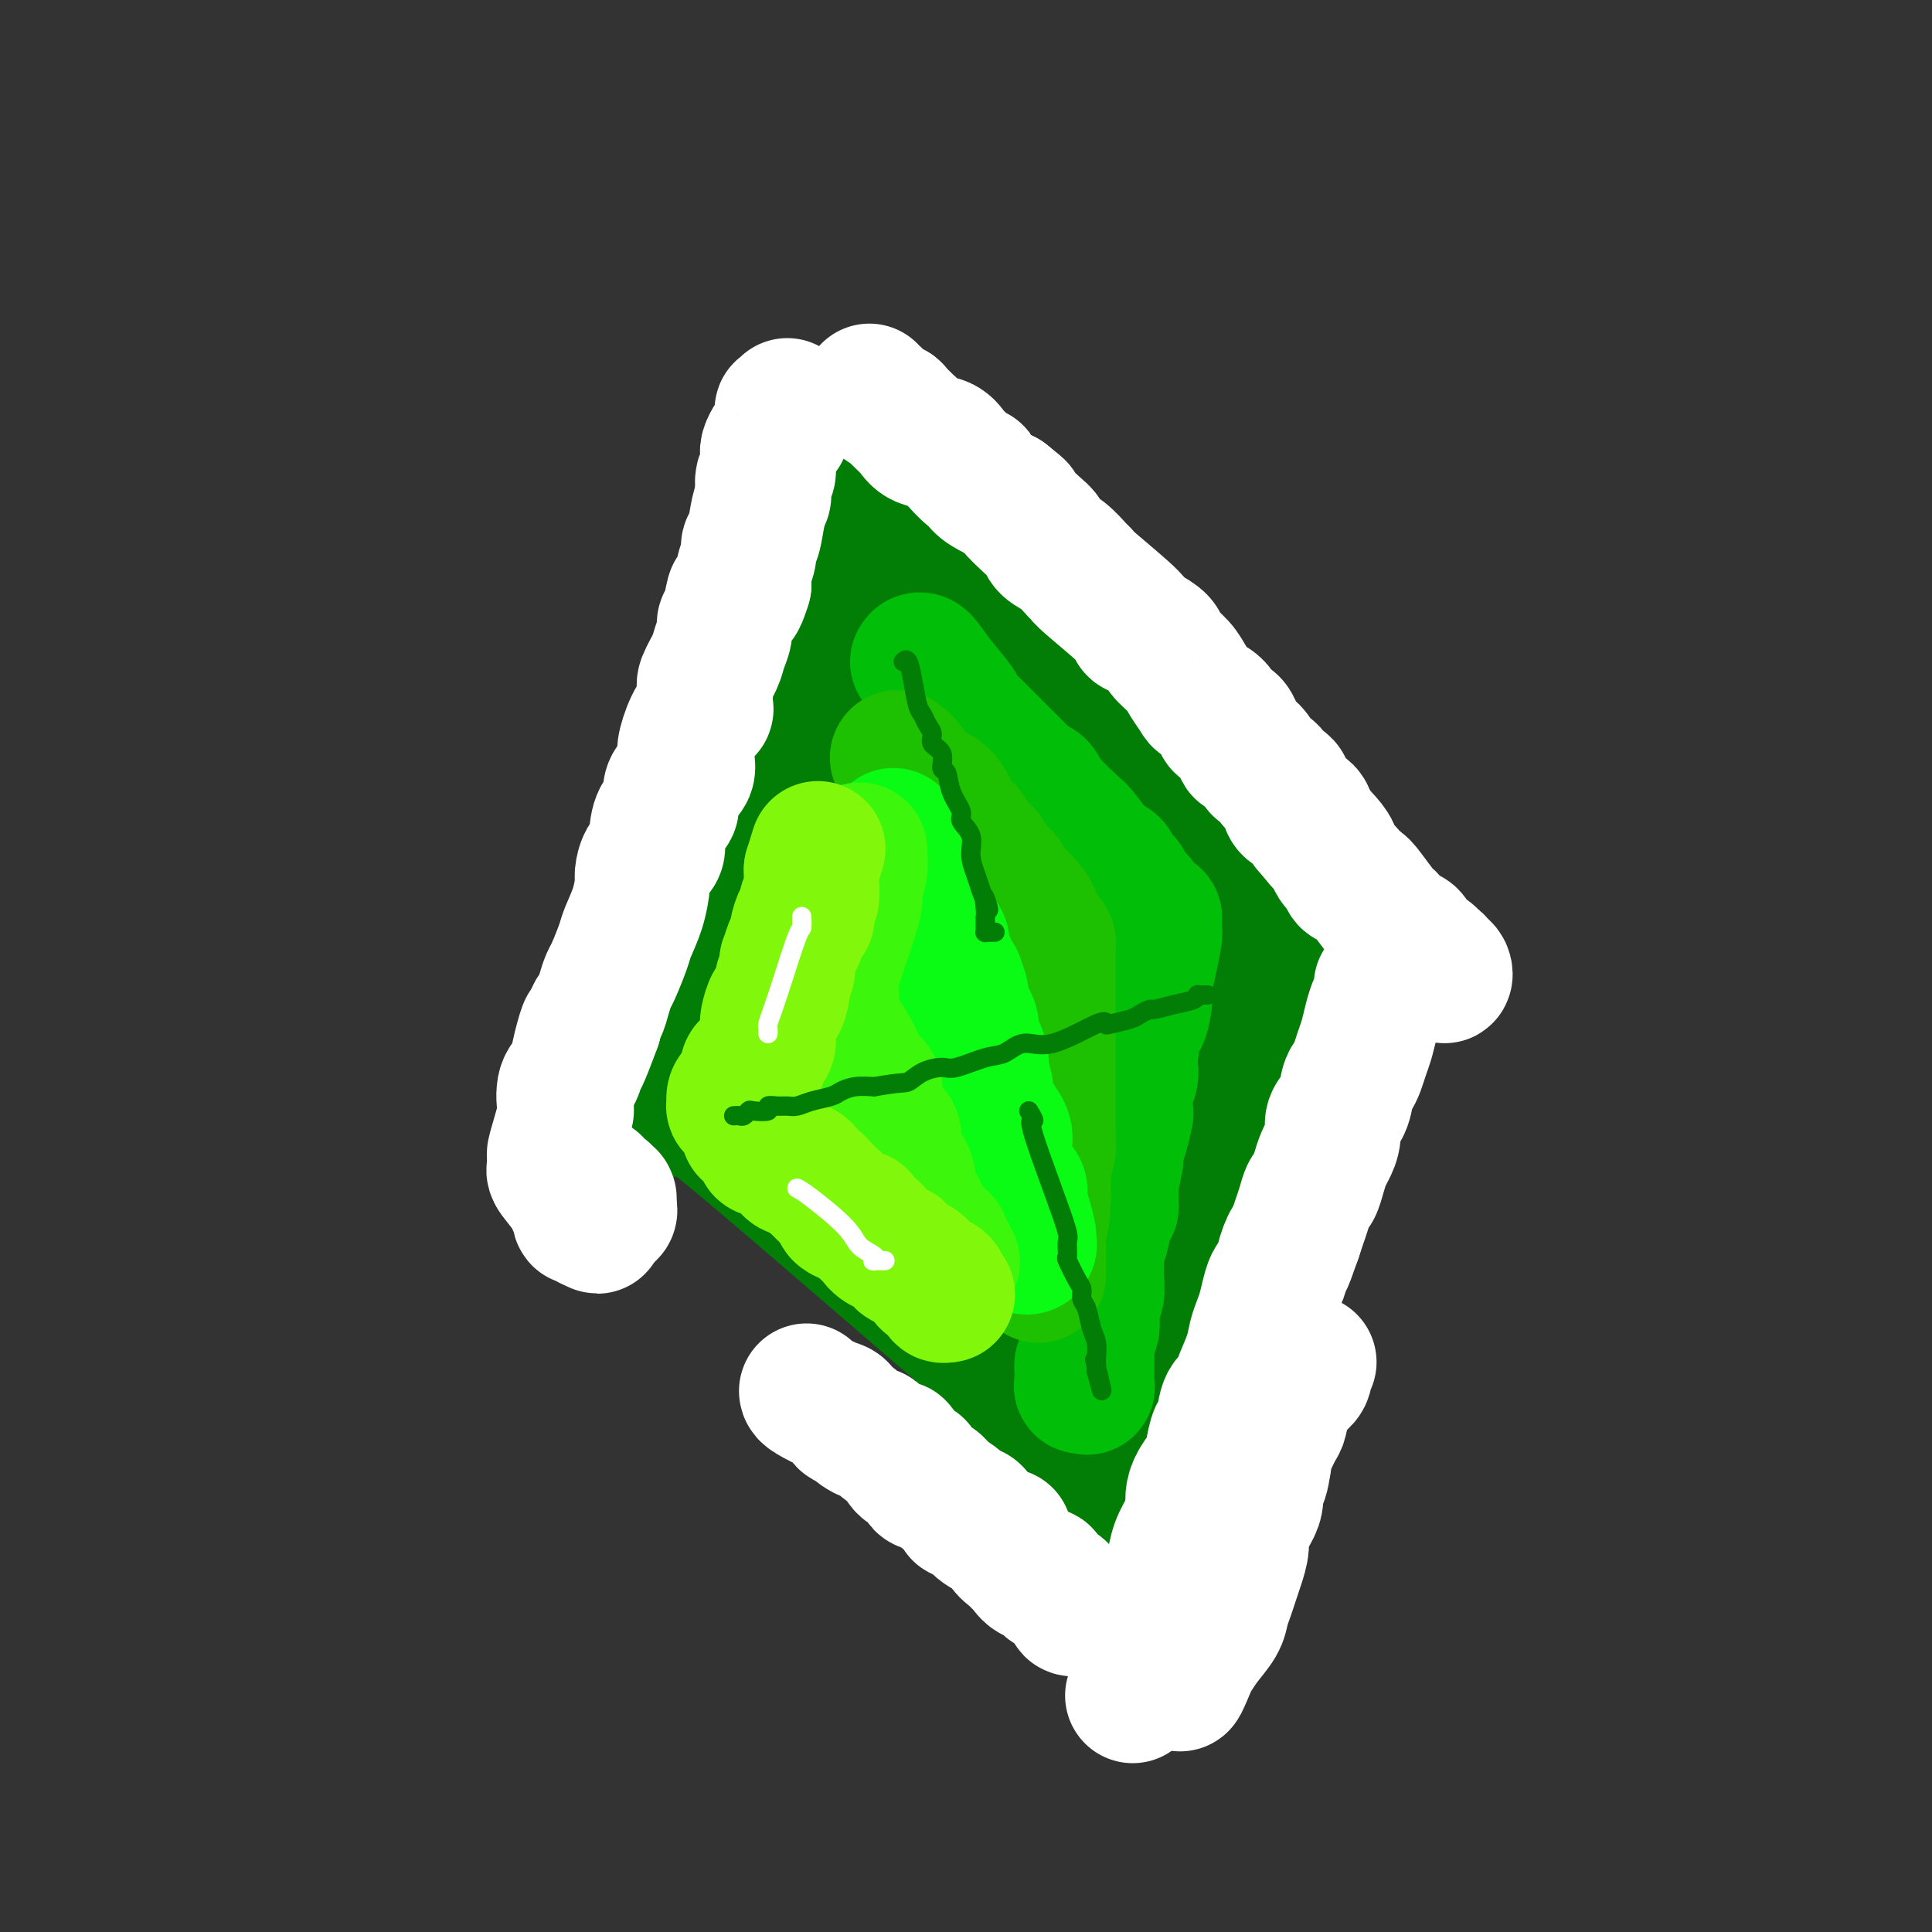 <svg viewBox='0 0 400 400' version='1.1' xmlns='http://www.w3.org/2000/svg' xmlns:xlink='http://www.w3.org/1999/xlink'><rect x="0" y="0" width="400" height="400" fill="#333333" stroke="none"/><g fill='none' stroke='rgb(2,125,6)' stroke-width='28' stroke-linecap='round' stroke-linejoin='round'><path d='M182,104c0.000,0.000 0.100,0.100 0.1,0.1'/><path d='M182,104c0.144,-0.074 0.288,-0.148 0,0c-0.288,0.148 -1.006,0.517 -1,1c0.006,0.483 0.738,1.079 0,3c-0.738,1.921 -2.947,5.168 -5,12c-2.053,6.832 -3.950,17.248 -9,33c-5.050,15.752 -13.252,36.841 -18,48c-4.748,11.159 -6.043,12.388 -7,14c-0.957,1.612 -1.577,3.608 -2,5c-0.423,1.392 -0.648,2.180 -1,3c-0.352,0.820 -0.830,1.670 -1,2c-0.170,0.330 -0.032,0.138 0,0c0.032,-0.138 -0.043,-0.223 0,0c0.043,0.223 0.204,0.752 0,1c-0.204,0.248 -0.773,0.214 -1,0c-0.227,-0.214 -0.114,-0.607 0,-1'/><path d='M137,225c-4.702,11.143 -1.458,3.000 0,0c1.458,-3.000 1.131,-0.857 1,0c-0.131,0.857 -0.065,0.429 0,0'/><path d='M138,225c0.000,0.000 0.100,0.100 0.1,0.1'/><path d='M138,225c-0.241,-0.169 -0.482,-0.338 0,0c0.482,0.338 1.686,1.184 3,2c1.314,0.816 2.736,1.601 7,5c4.264,3.399 11.369,9.411 26,22c14.631,12.589 36.787,31.755 49,42c12.213,10.245 14.484,11.568 17,14c2.516,2.432 5.276,5.972 7,8c1.724,2.028 2.410,2.544 3,3c0.590,0.456 1.082,0.854 1,1c-0.082,0.146 -0.738,0.042 -1,0c-0.262,-0.042 -0.131,-0.021 0,0'/><path d='M188,105c0.850,0.468 1.701,0.935 2,1c0.299,0.065 0.047,-0.273 2,2c1.953,2.273 6.112,7.157 9,10c2.888,2.843 4.505,3.646 7,6c2.495,2.354 5.867,6.260 9,10c3.133,3.740 6.028,7.313 8,10c1.972,2.687 3.023,4.486 6,8c2.977,3.514 7.880,8.742 11,13c3.120,4.258 4.457,7.548 6,10c1.543,2.452 3.292,4.068 5,6c1.708,1.932 3.376,4.181 4,5c0.624,0.819 0.206,0.208 0,0c-0.206,-0.208 -0.200,-0.015 0,0c0.200,0.015 0.592,-0.150 1,0c0.408,0.150 0.831,0.614 1,1c0.169,0.386 0.085,0.693 0,1'/><path d='M259,188c7.000,9.000 3.500,4.500 0,0'/><path d='M259,188c0.000,0.000 0.100,0.100 0.1,0.1'/><path d='M259,188c0.012,-0.202 0.025,-0.404 0,0c-0.025,0.404 -0.086,1.415 0,2c0.086,0.585 0.319,0.746 0,3c-0.319,2.254 -1.189,6.602 -2,11c-0.811,4.398 -1.562,8.847 -3,15c-1.438,6.153 -3.564,14.011 -5,20c-1.436,5.989 -2.181,10.110 -3,13c-0.819,2.890 -1.710,4.548 -3,9c-1.290,4.452 -2.978,11.699 -4,16c-1.022,4.301 -1.377,5.658 -2,7c-0.623,1.342 -1.512,2.669 -2,4c-0.488,1.331 -0.574,2.666 -1,4c-0.426,1.334 -1.192,2.667 -2,4c-0.808,1.333 -1.660,2.667 -2,4c-0.340,1.333 -0.170,2.667 0,4'/><path d='M230,304c-2.350,8.432 -0.224,3.513 0,2c0.224,-1.513 -1.454,0.382 -2,1c-0.546,0.618 0.039,-0.041 0,0c-0.039,0.041 -0.704,0.782 -1,1c-0.296,0.218 -0.224,-0.086 0,-1c0.224,-0.914 0.599,-2.438 1,-3c0.401,-0.562 0.829,-0.160 1,0c0.171,0.160 0.086,0.080 0,0'/></g>
<g fill='none' stroke='rgb(255,255,255)' stroke-width='28' stroke-linecap='round' stroke-linejoin='round'><path d='M260,288c-0.012,0.378 -0.025,0.756 0,2c0.025,1.244 0.087,3.356 0,5c-0.087,1.644 -0.324,2.822 -1,5c-0.676,2.178 -1.792,5.355 -2,7c-0.208,1.645 0.492,1.756 0,3c-0.492,1.244 -2.175,3.620 -3,5c-0.825,1.380 -0.793,1.764 -1,3c-0.207,1.236 -0.652,3.324 -1,5c-0.348,1.676 -0.600,2.942 -1,4c-0.400,1.058 -0.947,1.910 -1,3c-0.053,1.090 0.390,2.418 0,3c-0.390,0.582 -1.611,0.419 -2,1c-0.389,0.581 0.053,1.905 0,3c-0.053,1.095 -0.603,1.961 -1,3c-0.397,1.039 -0.642,2.250 -1,3c-0.358,0.750 -0.828,1.038 -1,1c-0.172,-0.038 -0.046,-0.402 0,0c0.046,0.402 0.012,1.570 0,2c-0.012,0.430 -0.004,0.123 0,0c0.004,-0.123 0.002,-0.061 0,0'/><path d='M245,346c-1.670,5.430 0.154,1.005 1,-1c0.846,-2.005 0.713,-1.590 1,-2c0.287,-0.410 0.994,-1.646 2,-3c1.006,-1.354 2.311,-2.826 3,-4c0.689,-1.174 0.763,-2.051 1,-3c0.237,-0.949 0.636,-1.971 1,-3c0.364,-1.029 0.692,-2.064 1,-3c0.308,-0.936 0.594,-1.772 1,-3c0.406,-1.228 0.931,-2.849 1,-4c0.069,-1.151 -0.319,-1.833 0,-3c0.319,-1.167 1.344,-2.820 2,-4c0.656,-1.180 0.945,-1.888 1,-3c0.055,-1.112 -0.122,-2.627 0,-3c0.122,-0.373 0.544,0.397 1,-1c0.456,-1.397 0.948,-4.961 1,-6c0.052,-1.039 -0.334,0.448 0,0c0.334,-0.448 1.389,-2.830 2,-4c0.611,-1.170 0.777,-1.129 1,-2c0.223,-0.871 0.504,-2.654 1,-4c0.496,-1.346 1.208,-2.256 2,-3c0.792,-0.744 1.662,-1.324 2,-2c0.338,-0.676 0.142,-1.449 0,-2c-0.142,-0.551 -0.231,-0.879 0,-1c0.231,-0.121 0.780,-0.035 1,0c0.220,0.035 0.110,0.017 0,0'/></g>
<g fill='none' stroke='rgb(2,125,6)' stroke-width='28' stroke-linecap='round' stroke-linejoin='round'><path d='M192,124c0.281,-0.183 0.563,-0.365 1,0c0.437,0.365 1.031,1.278 2,2c0.969,0.722 2.313,1.254 3,2c0.687,0.746 0.715,1.707 2,3c1.285,1.293 3.826,2.917 5,4c1.174,1.083 0.982,1.626 1,2c0.018,0.374 0.248,0.579 2,2c1.752,1.421 5.026,4.058 6,5c0.974,0.942 -0.354,0.187 0,1c0.354,0.813 2.389,3.192 4,5c1.611,1.808 2.799,3.046 4,4c1.201,0.954 2.416,1.626 3,2c0.584,0.374 0.537,0.451 1,1c0.463,0.549 1.437,1.569 2,2c0.563,0.431 0.714,0.273 1,1c0.286,0.727 0.705,2.339 1,3c0.295,0.661 0.464,0.370 1,1c0.536,0.630 1.439,2.180 2,3c0.561,0.820 0.781,0.910 1,1'/><path d='M234,168c6.671,7.504 2.348,4.264 1,4c-1.348,-0.264 0.280,2.448 1,4c0.720,1.552 0.533,1.945 1,3c0.467,1.055 1.590,2.771 2,4c0.410,1.229 0.109,1.970 0,3c-0.109,1.030 -0.025,2.349 0,3c0.025,0.651 -0.007,0.636 0,1c0.007,0.364 0.055,1.109 0,2c-0.055,0.891 -0.211,1.928 0,3c0.211,1.072 0.789,2.180 1,3c0.211,0.820 0.057,1.351 0,2c-0.057,0.649 -0.015,1.414 0,3c0.015,1.586 0.004,3.993 0,5c-0.004,1.007 -0.001,0.613 0,1c0.001,0.387 0.001,1.553 0,2c-0.001,0.447 -0.004,0.174 0,1c0.004,0.826 0.015,2.749 0,4c-0.015,1.251 -0.057,1.829 0,3c0.057,1.171 0.212,2.936 0,4c-0.212,1.064 -0.792,1.427 -1,3c-0.208,1.573 -0.046,4.354 0,6c0.046,1.646 -0.025,2.155 0,3c0.025,0.845 0.148,2.024 0,3c-0.148,0.976 -0.565,1.749 -1,3c-0.435,1.251 -0.887,2.978 -1,4c-0.113,1.022 0.113,1.337 0,2c-0.113,0.663 -0.566,1.672 -1,3c-0.434,1.328 -0.847,2.973 -1,4c-0.153,1.027 -0.044,1.436 0,2c0.044,0.564 0.022,1.282 0,2'/><path d='M235,258c-1.016,9.467 -1.057,3.136 -1,1c0.057,-2.136 0.211,-0.075 0,1c-0.211,1.075 -0.789,1.164 -1,1c-0.211,-0.164 -0.057,-0.583 0,-1c0.057,-0.417 0.016,-0.834 0,-1c-0.016,-0.166 -0.008,-0.083 0,0'/></g>
<g fill='none' stroke='rgb(1,190,9)' stroke-width='28' stroke-linecap='round' stroke-linejoin='round'><path d='M190,137c0.199,-0.314 0.399,-0.629 1,0c0.601,0.629 1.604,2.200 3,4c1.396,1.800 3.184,3.828 4,5c0.816,1.172 0.660,1.488 1,2c0.340,0.512 1.175,1.221 2,2c0.825,0.779 1.640,1.627 2,2c0.360,0.373 0.267,0.270 1,1c0.733,0.730 2.293,2.294 3,3c0.707,0.706 0.560,0.555 1,1c0.440,0.445 1.466,1.485 2,2c0.534,0.515 0.577,0.506 1,1c0.423,0.494 1.225,1.492 2,2c0.775,0.508 1.523,0.526 2,1c0.477,0.474 0.685,1.406 2,3c1.315,1.594 3.739,3.852 5,5c1.261,1.148 1.360,1.185 2,2c0.640,0.815 1.820,2.407 3,4'/><path d='M227,177c5.831,6.654 1.909,3.289 1,2c-0.909,-1.289 1.195,-0.501 2,0c0.805,0.501 0.310,0.715 0,1c-0.310,0.285 -0.434,0.640 0,1c0.434,0.360 1.425,0.725 2,1c0.575,0.275 0.732,0.460 1,1c0.268,0.540 0.646,1.436 1,2c0.354,0.564 0.682,0.796 1,1c0.318,0.204 0.624,0.380 1,1c0.376,0.620 0.823,1.683 1,2c0.177,0.317 0.086,-0.111 0,0c-0.086,0.111 -0.167,0.762 0,1c0.167,0.238 0.584,0.064 1,0c0.416,-0.064 0.833,-0.018 1,0c0.167,0.018 0.083,0.009 0,0'/><path d='M239,190c0.006,0.731 0.012,1.462 0,2c-0.012,0.538 -0.042,0.884 0,1c0.042,0.116 0.156,0.004 0,1c-0.156,0.996 -0.581,3.102 -1,5c-0.419,1.898 -0.833,3.588 -1,4c-0.167,0.412 -0.087,-0.453 0,0c0.087,0.453 0.181,2.225 0,4c-0.181,1.775 -0.636,3.553 -1,4c-0.364,0.447 -0.637,-0.437 -1,1c-0.363,1.437 -0.815,5.195 -1,7c-0.185,1.805 -0.101,1.657 0,2c0.101,0.343 0.221,1.176 0,2c-0.221,0.824 -0.781,1.638 -1,3c-0.219,1.362 -0.097,3.271 0,4c0.097,0.729 0.170,0.278 0,1c-0.170,0.722 -0.584,2.617 -1,4c-0.416,1.383 -0.833,2.252 -1,3c-0.167,0.748 -0.083,1.374 0,2'/><path d='M231,240c-1.461,8.139 -1.112,3.486 -1,3c0.112,-0.486 -0.012,3.196 0,5c0.012,1.804 0.161,1.729 0,2c-0.161,0.271 -0.632,0.889 -1,2c-0.368,1.111 -0.634,2.715 -1,4c-0.366,1.285 -0.834,2.249 -1,3c-0.166,0.751 -0.031,1.287 0,2c0.031,0.713 -0.043,1.604 0,3c0.043,1.396 0.204,3.298 0,4c-0.204,0.702 -0.773,0.206 -1,1c-0.227,0.794 -0.113,2.880 0,4c0.113,1.120 0.227,1.273 0,2c-0.227,0.727 -0.793,2.026 -1,3c-0.207,0.974 -0.055,1.622 0,2c0.055,0.378 0.015,0.487 0,1c-0.015,0.513 -0.003,1.430 0,2c0.003,0.570 -0.003,0.794 0,1c0.003,0.206 0.015,0.394 0,1c-0.015,0.606 -0.057,1.629 0,2c0.057,0.371 0.211,0.088 0,0c-0.211,-0.088 -0.789,0.018 -1,0c-0.211,-0.018 -0.057,-0.159 0,-1c0.057,-0.841 0.016,-2.383 0,-3c-0.016,-0.617 -0.008,-0.308 0,0'/></g>
<g fill='none' stroke='rgb(30,193,1)' stroke-width='28' stroke-linecap='round' stroke-linejoin='round'><path d='M186,157c-0.162,-0.111 -0.325,-0.222 0,0c0.325,0.222 1.137,0.779 2,2c0.863,1.221 1.778,3.108 3,4c1.222,0.892 2.751,0.791 4,2c1.249,1.209 2.218,3.728 3,5c0.782,1.272 1.375,1.296 2,2c0.625,0.704 1.280,2.086 2,3c0.720,0.914 1.503,1.358 2,2c0.497,0.642 0.708,1.481 1,2c0.292,0.519 0.665,0.716 1,1c0.335,0.284 0.632,0.653 1,1c0.368,0.347 0.806,0.671 1,1c0.194,0.329 0.143,0.663 0,1c-0.143,0.337 -0.379,0.678 0,1c0.379,0.322 1.371,0.625 2,1c0.629,0.375 0.894,0.821 1,1c0.106,0.179 0.053,0.089 0,0'/><path d='M211,186c4.029,4.610 1.602,1.634 1,1c-0.602,-0.634 0.623,1.073 1,2c0.377,0.927 -0.092,1.076 0,1c0.092,-0.076 0.745,-0.375 1,0c0.255,0.375 0.110,1.424 0,2c-0.110,0.576 -0.187,0.680 0,1c0.187,0.320 0.639,0.856 1,1c0.361,0.144 0.633,-0.103 1,0c0.367,0.103 0.830,0.557 1,1c0.170,0.443 0.045,0.875 0,1c-0.045,0.125 -0.012,-0.057 0,0c0.012,0.057 0.003,0.352 0,1c-0.003,0.648 -0.001,1.650 0,2c0.001,0.350 0.000,0.050 0,0c-0.000,-0.050 -0.000,0.151 0,1c0.000,0.849 0.000,2.345 0,3c-0.000,0.655 -0.000,0.469 0,1c0.000,0.531 -0.000,1.779 0,3c0.000,1.221 0.000,2.416 0,4c-0.000,1.584 -0.000,3.557 0,5c0.000,1.443 0.000,2.355 0,3c-0.000,0.645 -0.000,1.025 0,2c0.000,0.975 0.001,2.547 0,4c-0.001,1.453 -0.004,2.787 0,4c0.004,1.213 0.015,2.304 0,3c-0.015,0.696 -0.057,0.996 0,2c0.057,1.004 0.211,2.711 0,4c-0.211,1.289 -0.789,2.160 -1,3c-0.211,0.840 -0.057,1.649 0,2c0.057,0.351 0.016,0.243 0,1c-0.016,0.757 -0.008,2.378 0,4'/><path d='M216,248c-0.381,8.202 -0.834,3.206 -1,2c-0.166,-1.206 -0.044,1.379 0,3c0.044,1.621 0.012,2.279 0,3c-0.012,0.721 -0.003,1.506 0,2c0.003,0.494 0.001,0.697 0,1c-0.001,0.303 -0.000,0.704 0,1c0.000,0.296 0.000,0.485 0,1c-0.000,0.515 -0.000,1.354 0,2c0.000,0.646 0.000,1.097 0,1c-0.000,-0.097 -0.000,-0.742 0,-1c0.000,-0.258 0.000,-0.129 0,0'/></g>
<g fill='none' stroke='rgb(10,252,21)' stroke-width='28' stroke-linecap='round' stroke-linejoin='round'><path d='M185,173c0.002,0.333 0.005,0.666 0,1c-0.005,0.334 -0.017,0.670 0,1c0.017,0.330 0.065,0.655 0,1c-0.065,0.345 -0.241,0.709 0,1c0.241,0.291 0.901,0.507 1,1c0.099,0.493 -0.362,1.263 0,2c0.362,0.737 1.546,1.441 2,2c0.454,0.559 0.178,0.972 0,1c-0.178,0.028 -0.259,-0.331 0,0c0.259,0.331 0.858,1.350 1,2c0.142,0.650 -0.172,0.931 0,1c0.172,0.069 0.830,-0.074 1,0c0.170,0.074 -0.146,0.366 0,1c0.146,0.634 0.756,1.610 1,2c0.244,0.390 0.122,0.195 0,0'/><path d='M191,189c0.885,2.577 0.096,1.019 0,1c-0.096,-0.019 0.500,1.500 1,2c0.500,0.500 0.904,-0.019 1,0c0.096,0.019 -0.118,0.576 0,1c0.118,0.424 0.567,0.714 1,1c0.433,0.286 0.851,0.568 1,1c0.149,0.432 0.028,1.016 0,1c-0.028,-0.016 0.035,-0.630 0,0c-0.035,0.630 -0.168,2.506 0,3c0.168,0.494 0.638,-0.393 1,0c0.362,0.393 0.617,2.067 1,3c0.383,0.933 0.895,1.126 1,1c0.105,-0.126 -0.198,-0.570 0,0c0.198,0.570 0.898,2.155 1,3c0.102,0.845 -0.394,0.950 0,2c0.394,1.050 1.679,3.047 2,4c0.321,0.953 -0.321,0.864 0,2c0.321,1.136 1.605,3.496 2,5c0.395,1.504 -0.098,2.150 0,3c0.098,0.850 0.786,1.904 1,3c0.214,1.096 -0.048,2.233 0,3c0.048,0.767 0.405,1.163 1,2c0.595,0.837 1.427,2.115 2,3c0.573,0.885 0.887,1.378 1,2c0.113,0.622 0.024,1.374 0,2c-0.024,0.626 0.018,1.125 0,2c-0.018,0.875 -0.096,2.124 0,3c0.096,0.876 0.366,1.379 1,2c0.634,0.621 1.632,1.359 2,2c0.368,0.641 0.105,1.183 0,2c-0.105,0.817 -0.053,1.908 0,3'/><path d='M211,251c3.320,9.708 1.622,2.979 1,1c-0.622,-1.979 -0.166,0.793 0,2c0.166,1.207 0.044,0.849 0,1c-0.044,0.151 -0.008,0.812 0,1c0.008,0.188 -0.012,-0.097 0,0c0.012,0.097 0.056,0.576 0,1c-0.056,0.424 -0.211,0.794 0,1c0.211,0.206 0.788,0.248 1,0c0.212,-0.248 0.061,-0.785 0,-1c-0.061,-0.215 -0.030,-0.107 0,0'/></g>
<g fill='none' stroke='rgb(60,246,12)' stroke-width='28' stroke-linecap='round' stroke-linejoin='round'><path d='M178,176c-0.031,0.194 -0.063,0.387 0,1c0.063,0.613 0.220,1.645 0,3c-0.220,1.355 -0.818,3.033 -1,4c-0.182,0.967 0.053,1.224 0,2c-0.053,0.776 -0.393,2.072 -1,4c-0.607,1.928 -1.482,4.488 -2,6c-0.518,1.512 -0.678,1.976 -1,3c-0.322,1.024 -0.804,2.608 -1,4c-0.196,1.392 -0.105,2.592 0,3c0.105,0.408 0.225,0.025 0,0c-0.225,-0.025 -0.793,0.309 -1,1c-0.207,0.691 -0.052,1.740 0,2c0.052,0.260 0.000,-0.270 0,0c-0.000,0.270 0.052,1.340 0,2c-0.052,0.660 -0.206,0.908 0,1c0.206,0.092 0.773,0.026 1,0c0.227,-0.026 0.113,-0.013 0,0'/><path d='M172,212c-0.984,5.507 -0.444,1.276 0,0c0.444,-1.276 0.792,0.405 1,1c0.208,0.595 0.277,0.104 1,1c0.723,0.896 2.101,3.180 3,5c0.899,1.820 1.320,3.177 2,4c0.680,0.823 1.621,1.114 2,2c0.379,0.886 0.197,2.368 0,3c-0.197,0.632 -0.408,0.414 0,1c0.408,0.586 1.434,1.977 2,3c0.566,1.023 0.673,1.680 1,2c0.327,0.320 0.875,0.304 1,1c0.125,0.696 -0.173,2.103 0,3c0.173,0.897 0.816,1.285 1,2c0.184,0.715 -0.091,1.757 0,2c0.091,0.243 0.549,-0.311 1,0c0.451,0.311 0.895,1.489 1,2c0.105,0.511 -0.130,0.356 0,1c0.130,0.644 0.626,2.088 1,3c0.374,0.912 0.625,1.291 1,2c0.375,0.709 0.875,1.749 1,2c0.125,0.251 -0.125,-0.288 0,0c0.125,0.288 0.626,1.402 1,2c0.374,0.598 0.622,0.681 1,1c0.378,0.319 0.886,0.875 1,1c0.114,0.125 -0.166,-0.179 0,0c0.166,0.179 0.776,0.842 1,1c0.224,0.158 0.060,-0.188 0,0c-0.060,0.188 -0.017,0.911 0,1c0.017,0.089 0.009,-0.455 0,-1'/><path d='M195,257c3.833,7.500 1.917,3.750 0,0'/></g>
<g fill='none' stroke='rgb(128,247,11)' stroke-width='28' stroke-linecap='round' stroke-linejoin='round'><path d='M196,268c0.000,0.000 0.100,0.100 0.1,0.1'/><path d='M196,268c0.128,-0.051 0.256,-0.102 0,0c-0.256,0.102 -0.896,0.356 -1,0c-0.104,-0.356 0.329,-1.323 0,-2c-0.329,-0.677 -1.420,-1.064 -2,-1c-0.580,0.064 -0.648,0.579 -1,0c-0.352,-0.579 -0.988,-2.253 -2,-3c-1.012,-0.747 -2.400,-0.569 -3,-1c-0.600,-0.431 -0.411,-1.473 -1,-2c-0.589,-0.527 -1.956,-0.540 -3,-1c-1.044,-0.460 -1.767,-1.367 -2,-2c-0.233,-0.633 0.023,-0.992 0,-1c-0.023,-0.008 -0.326,0.334 -1,0c-0.674,-0.334 -1.720,-1.345 -2,-2c-0.280,-0.655 0.204,-0.954 0,-1c-0.204,-0.046 -1.098,0.160 -2,0c-0.902,-0.160 -1.813,-0.686 -2,-1c-0.187,-0.314 0.350,-0.416 0,-1c-0.350,-0.584 -1.589,-1.651 -2,-2c-0.411,-0.349 0.005,0.022 0,0c-0.005,-0.022 -0.430,-0.435 -1,-1c-0.570,-0.565 -1.285,-1.283 -2,-2'/><path d='M169,245c-4.129,-3.509 -0.952,-0.783 0,0c0.952,0.783 -0.322,-0.378 -1,-1c-0.678,-0.622 -0.759,-0.706 -1,-1c-0.241,-0.294 -0.641,-0.799 -1,-1c-0.359,-0.201 -0.677,-0.100 -1,0c-0.323,0.100 -0.651,0.199 -1,0c-0.349,-0.199 -0.719,-0.694 -1,-1c-0.281,-0.306 -0.471,-0.421 -1,-1c-0.529,-0.579 -1.395,-1.622 -2,-2c-0.605,-0.378 -0.949,-0.090 -1,0c-0.051,0.090 0.193,-0.017 0,0c-0.193,0.017 -0.821,0.159 -1,0c-0.179,-0.159 0.092,-0.617 0,-1c-0.092,-0.383 -0.546,-0.690 -1,-1c-0.454,-0.310 -0.906,-0.622 -1,-1c-0.094,-0.378 0.172,-0.821 0,-1c-0.172,-0.179 -0.781,-0.094 -1,0c-0.219,0.094 -0.049,0.197 0,0c0.049,-0.197 -0.024,-0.693 0,-1c0.024,-0.307 0.146,-0.426 0,-1c-0.146,-0.574 -0.561,-1.602 -1,-2c-0.439,-0.398 -0.903,-0.166 -1,0c-0.097,0.166 0.173,0.266 0,0c-0.173,-0.266 -0.789,-0.898 -1,-1c-0.211,-0.102 -0.018,0.326 0,0c0.018,-0.326 -0.140,-1.407 0,-2c0.140,-0.593 0.576,-0.698 1,-1c0.424,-0.302 0.835,-0.801 1,-1c0.165,-0.199 0.082,-0.100 0,0'/><path d='M154,225c0.064,-1.513 0.724,-0.795 1,-1c0.276,-0.205 0.169,-1.334 0,-2c-0.169,-0.666 -0.399,-0.868 0,-1c0.399,-0.132 1.427,-0.194 2,-1c0.573,-0.806 0.693,-2.358 1,-3c0.307,-0.642 0.803,-0.376 1,-1c0.197,-0.624 0.095,-2.138 0,-3c-0.095,-0.862 -0.184,-1.070 0,-2c0.184,-0.930 0.642,-2.580 1,-3c0.358,-0.420 0.618,0.391 1,0c0.382,-0.391 0.886,-1.983 1,-3c0.114,-1.017 -0.163,-1.459 0,-2c0.163,-0.541 0.766,-1.182 1,-2c0.234,-0.818 0.101,-1.814 0,-2c-0.101,-0.186 -0.168,0.436 0,0c0.168,-0.436 0.570,-1.930 1,-3c0.430,-1.070 0.886,-1.714 1,-2c0.114,-0.286 -0.114,-0.213 0,-1c0.114,-0.787 0.570,-2.432 1,-3c0.430,-0.568 0.833,-0.058 1,0c0.167,0.058 0.097,-0.338 0,-1c-0.097,-0.662 -0.222,-1.592 0,-2c0.222,-0.408 0.792,-0.295 1,-1c0.208,-0.705 0.056,-2.227 0,-3c-0.056,-0.773 -0.015,-0.795 0,-1c0.015,-0.205 0.004,-0.591 0,-1c-0.004,-0.409 -0.001,-0.841 0,-1c0.001,-0.159 0.000,-0.045 0,0c-0.000,0.045 -0.000,0.023 0,0'/><path d='M168,180c2.333,-7.500 1.167,-3.750 0,0'/></g>
<g fill='none' stroke='rgb(255,255,255)' stroke-width='28' stroke-linecap='round' stroke-linejoin='round'><path d='M163,84c-0.424,0.469 -0.849,0.938 -1,1c-0.151,0.062 -0.029,-0.283 0,0c0.029,0.283 -0.034,1.193 0,2c0.034,0.807 0.167,1.512 0,2c-0.167,0.488 -0.633,0.758 -1,1c-0.367,0.242 -0.633,0.454 -1,1c-0.367,0.546 -0.834,1.425 -1,2c-0.166,0.575 -0.031,0.844 0,1c0.031,0.156 -0.044,0.198 0,1c0.044,0.802 0.205,2.365 0,3c-0.205,0.635 -0.776,0.341 -1,1c-0.224,0.659 -0.103,2.270 0,3c0.103,0.730 0.186,0.579 0,1c-0.186,0.421 -0.642,1.414 -1,3c-0.358,1.586 -0.618,3.765 -1,5c-0.382,1.235 -0.886,1.527 -1,2c-0.114,0.473 0.162,1.127 0,2c-0.162,0.873 -0.760,1.964 -1,3c-0.240,1.036 -0.120,2.018 0,3'/><path d='M154,121c-1.802,5.961 -1.807,2.363 -2,2c-0.193,-0.363 -0.575,2.509 -1,4c-0.425,1.491 -0.892,1.601 -1,2c-0.108,0.399 0.143,1.089 0,2c-0.143,0.911 -0.680,2.044 -1,3c-0.320,0.956 -0.424,1.733 -1,3c-0.576,1.267 -1.624,3.022 -2,4c-0.376,0.978 -0.080,1.179 0,2c0.080,0.821 -0.056,2.264 0,3c0.056,0.736 0.305,0.767 0,1c-0.305,0.233 -1.165,0.669 -2,2c-0.835,1.331 -1.644,3.558 -2,5c-0.356,1.442 -0.260,2.100 0,3c0.260,0.900 0.682,2.043 0,3c-0.682,0.957 -2.468,1.727 -3,3c-0.532,1.273 0.191,3.050 0,4c-0.191,0.950 -1.295,1.074 -2,2c-0.705,0.926 -1.012,2.654 -1,4c0.012,1.346 0.341,2.308 0,3c-0.341,0.692 -1.352,1.113 -2,2c-0.648,0.887 -0.932,2.241 -1,3c-0.068,0.759 0.080,0.925 0,2c-0.080,1.075 -0.389,3.060 -1,5c-0.611,1.940 -1.526,3.835 -2,5c-0.474,1.165 -0.508,1.601 -1,3c-0.492,1.399 -1.442,3.760 -2,5c-0.558,1.240 -0.724,1.357 -1,2c-0.276,0.643 -0.662,1.812 -1,3c-0.338,1.188 -0.630,2.397 -1,3c-0.370,0.603 -0.820,0.601 -1,1c-0.180,0.399 -0.090,1.200 0,2'/><path d='M123,212c-5.263,14.427 -2.920,4.994 -2,2c0.920,-2.994 0.418,0.453 0,2c-0.418,1.547 -0.751,1.196 -1,2c-0.249,0.804 -0.414,2.763 -1,4c-0.586,1.237 -1.593,1.752 -2,3c-0.407,1.248 -0.214,3.231 0,4c0.214,0.769 0.450,0.326 0,2c-0.450,1.674 -1.585,5.467 -2,7c-0.415,1.533 -0.111,0.807 0,1c0.111,0.193 0.030,1.307 0,2c-0.030,0.693 -0.008,0.967 0,1c0.008,0.033 0.002,-0.173 0,0c-0.002,0.173 -0.001,0.727 0,1c0.001,0.273 0.000,0.266 0,0c-0.000,-0.266 -0.000,-0.790 0,-1c0.000,-0.210 0.000,-0.105 0,0'/><path d='M115,242c0.085,-0.007 0.170,-0.014 0,0c-0.170,0.014 -0.596,0.050 0,1c0.596,0.950 2.215,2.815 3,4c0.785,1.185 0.736,1.691 1,2c0.264,0.309 0.842,0.422 1,1c0.158,0.578 -0.102,1.623 0,2c0.102,0.377 0.566,0.087 1,0c0.434,-0.087 0.838,0.028 1,0c0.162,-0.028 0.082,-0.200 0,0c-0.082,0.200 -0.166,0.771 0,1c0.166,0.229 0.583,0.114 1,0'/><path d='M123,253c1.238,1.686 0.332,0.400 0,0c-0.332,-0.400 -0.089,0.086 0,0c0.089,-0.086 0.024,-0.743 0,-1c-0.024,-0.257 -0.006,-0.115 0,0c0.006,0.115 0.002,0.204 0,0c-0.002,-0.204 -0.000,-0.700 0,-1c0.000,-0.300 0.000,-0.405 0,-1c-0.000,-0.595 -0.000,-1.679 0,-2c0.000,-0.321 0.000,0.120 0,0c-0.000,-0.120 -0.001,-0.800 0,-1c0.001,-0.200 0.003,0.080 0,0c-0.003,-0.080 -0.011,-0.518 0,-1c0.011,-0.482 0.040,-1.006 0,-1c-0.040,0.006 -0.151,0.541 0,1c0.151,0.459 0.562,0.841 1,1c0.438,0.159 0.902,0.094 1,0c0.098,-0.094 -0.170,-0.216 0,0c0.170,0.216 0.777,0.769 1,1c0.223,0.231 0.060,0.139 0,0c-0.060,-0.139 -0.017,-0.325 0,0c0.017,0.325 0.009,1.163 0,2'/><path d='M126,250c0.464,0.690 0.125,0.917 0,1c-0.125,0.083 -0.036,0.024 0,0c0.036,-0.024 0.018,-0.012 0,0'/><path d='M286,204c-0.024,0.353 -0.048,0.706 0,1c0.048,0.294 0.168,0.529 0,1c-0.168,0.471 -0.622,1.180 -1,2c-0.378,0.820 -0.678,1.753 -1,3c-0.322,1.247 -0.664,2.807 -1,4c-0.336,1.193 -0.666,2.017 -1,3c-0.334,0.983 -0.672,2.125 -1,3c-0.328,0.875 -0.647,1.483 -1,2c-0.353,0.517 -0.738,0.943 -1,2c-0.262,1.057 -0.399,2.744 -1,4c-0.601,1.256 -1.667,2.082 -2,3c-0.333,0.918 0.065,1.927 0,3c-0.065,1.073 -0.595,2.208 -1,3c-0.405,0.792 -0.686,1.240 -1,2c-0.314,0.760 -0.662,1.830 -1,3c-0.338,1.170 -0.668,2.438 -1,3c-0.332,0.562 -0.666,0.419 -1,1c-0.334,0.581 -0.667,1.887 -1,3c-0.333,1.113 -0.667,2.032 -1,3c-0.333,0.968 -0.667,1.984 -1,3'/><path d='M268,256c-2.963,8.438 -1.371,3.533 -1,2c0.371,-1.533 -0.478,0.306 -1,2c-0.522,1.694 -0.717,3.244 -1,4c-0.283,0.756 -0.653,0.719 -1,1c-0.347,0.281 -0.669,0.880 -1,2c-0.331,1.120 -0.671,2.759 -1,4c-0.329,1.241 -0.648,2.082 -1,3c-0.352,0.918 -0.737,1.913 -1,3c-0.263,1.087 -0.403,2.266 -1,4c-0.597,1.734 -1.652,4.025 -2,5c-0.348,0.975 0.009,0.636 0,1c-0.009,0.364 -0.384,1.431 -1,2c-0.616,0.569 -1.474,0.641 -2,2c-0.526,1.359 -0.722,4.005 -1,5c-0.278,0.995 -0.639,0.338 -1,1c-0.361,0.662 -0.723,2.642 -1,4c-0.277,1.358 -0.468,2.095 -1,3c-0.532,0.905 -1.403,1.977 -2,3c-0.597,1.023 -0.919,1.996 -1,3c-0.081,1.004 0.080,2.040 0,3c-0.080,0.960 -0.401,1.845 -1,3c-0.599,1.155 -1.475,2.580 -2,4c-0.525,1.420 -0.699,2.836 -1,4c-0.301,1.164 -0.729,2.075 -1,3c-0.271,0.925 -0.384,1.865 -1,4c-0.616,2.135 -1.734,5.464 -2,7c-0.266,1.536 0.320,1.278 0,2c-0.320,0.722 -1.548,2.425 -2,3c-0.452,0.575 -0.129,0.021 0,0c0.129,-0.021 0.065,0.489 0,1'/><path d='M237,344c-4.822,13.689 -1.378,3.911 0,0c1.378,-3.911 0.689,-1.956 0,0'/><path d='M167,288c0.024,0.210 0.048,0.420 1,1c0.952,0.580 2.833,1.532 4,2c1.167,0.468 1.621,0.454 2,1c0.379,0.546 0.683,1.653 1,2c0.317,0.347 0.648,-0.066 1,0c0.352,0.066 0.727,0.613 1,1c0.273,0.387 0.444,0.616 1,1c0.556,0.384 1.497,0.923 2,1c0.503,0.077 0.568,-0.309 1,0c0.432,0.309 1.233,1.313 2,2c0.767,0.687 1.501,1.057 2,1c0.499,-0.057 0.763,-0.539 1,0c0.237,0.539 0.448,2.101 1,3c0.552,0.899 1.446,1.136 2,1c0.554,-0.136 0.767,-0.645 1,0c0.233,0.645 0.486,2.443 1,3c0.514,0.557 1.290,-0.127 2,0c0.710,0.127 1.355,1.063 2,2'/><path d='M195,309c4.455,3.447 1.593,1.564 1,1c-0.593,-0.564 1.085,0.191 2,1c0.915,0.809 1.068,1.672 1,2c-0.068,0.328 -0.358,0.120 0,0c0.358,-0.120 1.364,-0.153 2,0c0.636,0.153 0.901,0.492 1,1c0.099,0.508 0.033,1.187 1,2c0.967,0.813 2.966,1.762 4,2c1.034,0.238 1.102,-0.236 1,0c-0.102,0.236 -0.376,1.182 0,2c0.376,0.818 1.400,1.510 2,2c0.600,0.490 0.776,0.779 1,1c0.224,0.221 0.498,0.374 1,1c0.502,0.626 1.233,1.726 2,2c0.767,0.274 1.568,-0.276 2,0c0.432,0.276 0.493,1.380 1,2c0.507,0.620 1.460,0.757 2,1c0.540,0.243 0.665,0.591 1,1c0.335,0.409 0.878,0.880 1,1c0.122,0.120 -0.177,-0.112 0,0c0.177,0.112 0.831,0.566 1,1c0.169,0.434 -0.147,0.848 0,1c0.147,0.152 0.756,0.044 1,0c0.244,-0.044 0.122,-0.022 0,0'/><path d='M180,81c0.427,0.435 0.854,0.870 1,1c0.146,0.130 0.011,-0.045 0,0c-0.011,0.045 0.101,0.312 1,1c0.899,0.688 2.585,1.799 3,2c0.415,0.201 -0.440,-0.508 0,0c0.440,0.508 2.174,2.235 3,3c0.826,0.765 0.744,0.570 1,1c0.256,0.430 0.849,1.486 2,2c1.151,0.514 2.858,0.486 4,1c1.142,0.514 1.719,1.569 2,2c0.281,0.431 0.267,0.238 1,1c0.733,0.762 2.213,2.481 3,3c0.787,0.519 0.881,-0.160 1,0c0.119,0.160 0.263,1.158 1,2c0.737,0.842 2.068,1.526 3,2c0.932,0.474 1.466,0.737 2,1'/><path d='M208,103c4.573,3.639 2.004,1.736 2,2c-0.004,0.264 2.555,2.694 4,4c1.445,1.306 1.774,1.488 2,2c0.226,0.512 0.347,1.354 1,2c0.653,0.646 1.836,1.098 3,2c1.164,0.902 2.307,2.255 3,3c0.693,0.745 0.936,0.881 1,1c0.064,0.119 -0.053,0.220 2,2c2.053,1.780 6.274,5.238 8,7c1.726,1.762 0.956,1.826 1,2c0.044,0.174 0.903,0.458 2,1c1.097,0.542 2.431,1.343 3,2c0.569,0.657 0.374,1.170 1,2c0.626,0.830 2.073,1.978 3,3c0.927,1.022 1.333,1.919 2,3c0.667,1.081 1.596,2.347 2,3c0.404,0.653 0.283,0.692 1,1c0.717,0.308 2.271,0.886 3,2c0.729,1.114 0.633,2.763 1,3c0.367,0.237 1.196,-0.938 2,0c0.804,0.938 1.581,3.990 2,5c0.419,1.010 0.478,-0.023 1,0c0.522,0.023 1.506,1.102 2,2c0.494,0.898 0.497,1.614 1,2c0.503,0.386 1.504,0.441 2,1c0.496,0.559 0.486,1.622 1,2c0.514,0.378 1.550,0.070 2,1c0.450,0.930 0.313,3.096 1,4c0.687,0.904 2.196,0.544 3,1c0.804,0.456 0.902,1.728 1,3'/><path d='M271,171c5.142,6.236 2.496,2.826 2,2c-0.496,-0.826 1.158,0.930 2,2c0.842,1.070 0.873,1.452 1,2c0.127,0.548 0.350,1.261 1,2c0.650,0.739 1.726,1.505 2,2c0.274,0.495 -0.253,0.721 0,1c0.253,0.279 1.285,0.613 2,1c0.715,0.387 1.111,0.829 2,2c0.889,1.171 2.270,3.073 3,4c0.730,0.927 0.809,0.881 1,1c0.191,0.119 0.493,0.402 1,1c0.507,0.598 1.217,1.509 2,2c0.783,0.491 1.638,0.562 2,1c0.362,0.438 0.229,1.245 1,2c0.771,0.755 2.445,1.459 3,2c0.555,0.541 -0.008,0.920 0,1c0.008,0.080 0.587,-0.140 1,0c0.413,0.140 0.660,0.640 1,1c0.340,0.360 0.771,0.581 1,1c0.229,0.419 0.254,1.036 0,1c-0.254,-0.036 -0.787,-0.725 -1,-1c-0.213,-0.275 -0.107,-0.138 0,0'/></g>
<g fill='none' stroke='rgb(2,125,6)' stroke-width='4' stroke-linecap='round' stroke-linejoin='round'><path d='M152,231c-0.091,0.008 -0.181,0.016 0,0c0.181,-0.016 0.635,-0.056 1,0c0.365,0.056 0.643,0.207 1,0c0.357,-0.207 0.795,-0.773 1,-1c0.205,-0.227 0.176,-0.113 1,0c0.824,0.113 2.499,0.227 3,0c0.501,-0.227 -0.174,-0.796 0,-1c0.174,-0.204 1.195,-0.044 2,0c0.805,0.044 1.394,-0.030 2,0c0.606,0.030 1.228,0.162 2,0c0.772,-0.162 1.693,-0.618 3,-1c1.307,-0.382 3.000,-0.690 4,-1c1.000,-0.310 1.308,-0.622 2,-1c0.692,-0.378 1.769,-0.822 3,-1c1.231,-0.178 2.615,-0.089 4,0'/><path d='M181,225c5.948,-1.052 6.317,-0.681 7,-1c0.683,-0.319 1.680,-1.327 3,-2c1.320,-0.673 2.964,-1.012 4,-1c1.036,0.012 1.465,0.375 3,0c1.535,-0.375 4.177,-1.489 6,-2c1.823,-0.511 2.828,-0.421 4,-1c1.172,-0.579 2.510,-1.829 4,-2c1.490,-0.171 3.131,0.736 6,0c2.869,-0.736 6.967,-3.114 9,-4c2.033,-0.886 2.002,-0.280 2,0c-0.002,0.280 0.025,0.233 1,0c0.975,-0.233 2.900,-0.654 4,-1c1.100,-0.346 1.377,-0.617 2,-1c0.623,-0.383 1.593,-0.877 2,-1c0.407,-0.123 0.252,0.125 1,0c0.748,-0.125 2.399,-0.622 4,-1c1.601,-0.378 3.151,-0.637 4,-1c0.849,-0.363 0.998,-0.829 1,-1c0.002,-0.171 -0.143,-0.046 0,0c0.143,0.046 0.574,0.012 1,0c0.426,-0.012 0.845,-0.003 1,0c0.155,0.003 0.044,0.001 0,0c-0.044,-0.001 -0.022,-0.000 0,0'/><path d='M187,137c0.333,-0.314 0.666,-0.628 1,0c0.334,0.628 0.668,2.199 1,4c0.332,1.801 0.661,3.834 1,5c0.339,1.166 0.687,1.466 1,2c0.313,0.534 0.591,1.303 1,2c0.409,0.697 0.950,1.322 1,2c0.050,0.678 -0.391,1.408 0,2c0.391,0.592 1.616,1.044 2,2c0.384,0.956 -0.071,2.415 0,3c0.071,0.585 0.668,0.294 1,1c0.332,0.706 0.400,2.407 1,4c0.600,1.593 1.733,3.077 2,4c0.267,0.923 -0.332,1.286 0,2c0.332,0.714 1.594,1.779 2,3c0.406,1.221 -0.045,2.598 0,4c0.045,1.402 0.584,2.829 1,4c0.416,1.171 0.708,2.085 1,3'/><path d='M203,184c2.702,7.636 1.456,3.226 1,2c-0.456,-1.226 -0.122,0.732 0,2c0.122,1.268 0.033,1.846 0,2c-0.033,0.154 -0.010,-0.116 0,0c0.010,0.116 0.005,0.620 0,1c-0.005,0.380 -0.012,0.638 0,1c0.012,0.362 0.042,0.829 0,1c-0.042,0.171 -0.156,0.046 0,0c0.156,-0.046 0.580,-0.012 1,0c0.420,0.012 0.834,0.004 1,0c0.166,-0.004 0.083,-0.002 0,0'/><path d='M213,230c0.597,0.987 1.194,1.975 1,2c-0.194,0.025 -1.178,-0.911 0,3c1.178,3.911 4.518,12.669 6,17c1.482,4.331 1.105,4.234 1,5c-0.105,0.766 0.062,2.394 0,3c-0.062,0.606 -0.353,0.191 0,1c0.353,0.809 1.351,2.842 2,4c0.649,1.158 0.948,1.439 1,2c0.052,0.561 -0.144,1.401 0,2c0.144,0.599 0.627,0.959 1,2c0.373,1.041 0.636,2.765 1,4c0.364,1.235 0.830,1.981 1,3c0.170,1.019 0.046,2.312 0,3c-0.046,0.688 -0.012,0.772 0,1c0.012,0.228 0.003,0.600 0,1c-0.003,0.400 -0.001,0.829 0,1c0.001,0.171 0.000,0.086 0,0'/><path d='M227,284c2.178,8.178 0.622,1.622 0,-1c-0.622,-2.622 -0.311,-1.311 0,0'/></g>
<g fill='none' stroke='rgb(255,255,255)' stroke-width='4' stroke-linecap='round' stroke-linejoin='round'><path d='M159,214c0.020,-0.370 0.040,-0.741 0,-1c-0.040,-0.259 -0.140,-0.407 0,-1c0.140,-0.593 0.521,-1.630 1,-3c0.479,-1.370 1.057,-3.072 2,-6c0.943,-2.928 2.253,-7.083 3,-9c0.747,-1.917 0.932,-1.596 1,-2c0.068,-0.404 0.018,-1.534 0,-2c-0.018,-0.466 -0.005,-0.269 0,0c0.005,0.269 0.001,0.611 0,1c-0.001,0.389 -0.000,0.825 0,1c0.000,0.175 0.000,0.087 0,0'/><path d='M165,246c0.542,0.273 1.084,0.546 3,2c1.916,1.454 5.205,4.088 7,6c1.795,1.912 2.096,3.101 3,4c0.904,0.899 2.411,1.509 3,2c0.589,0.491 0.261,0.864 0,1c-0.261,0.136 -0.455,0.037 0,0c0.455,-0.037 1.559,-0.010 2,0c0.441,0.010 0.221,0.005 0,0'/></g>
</svg>